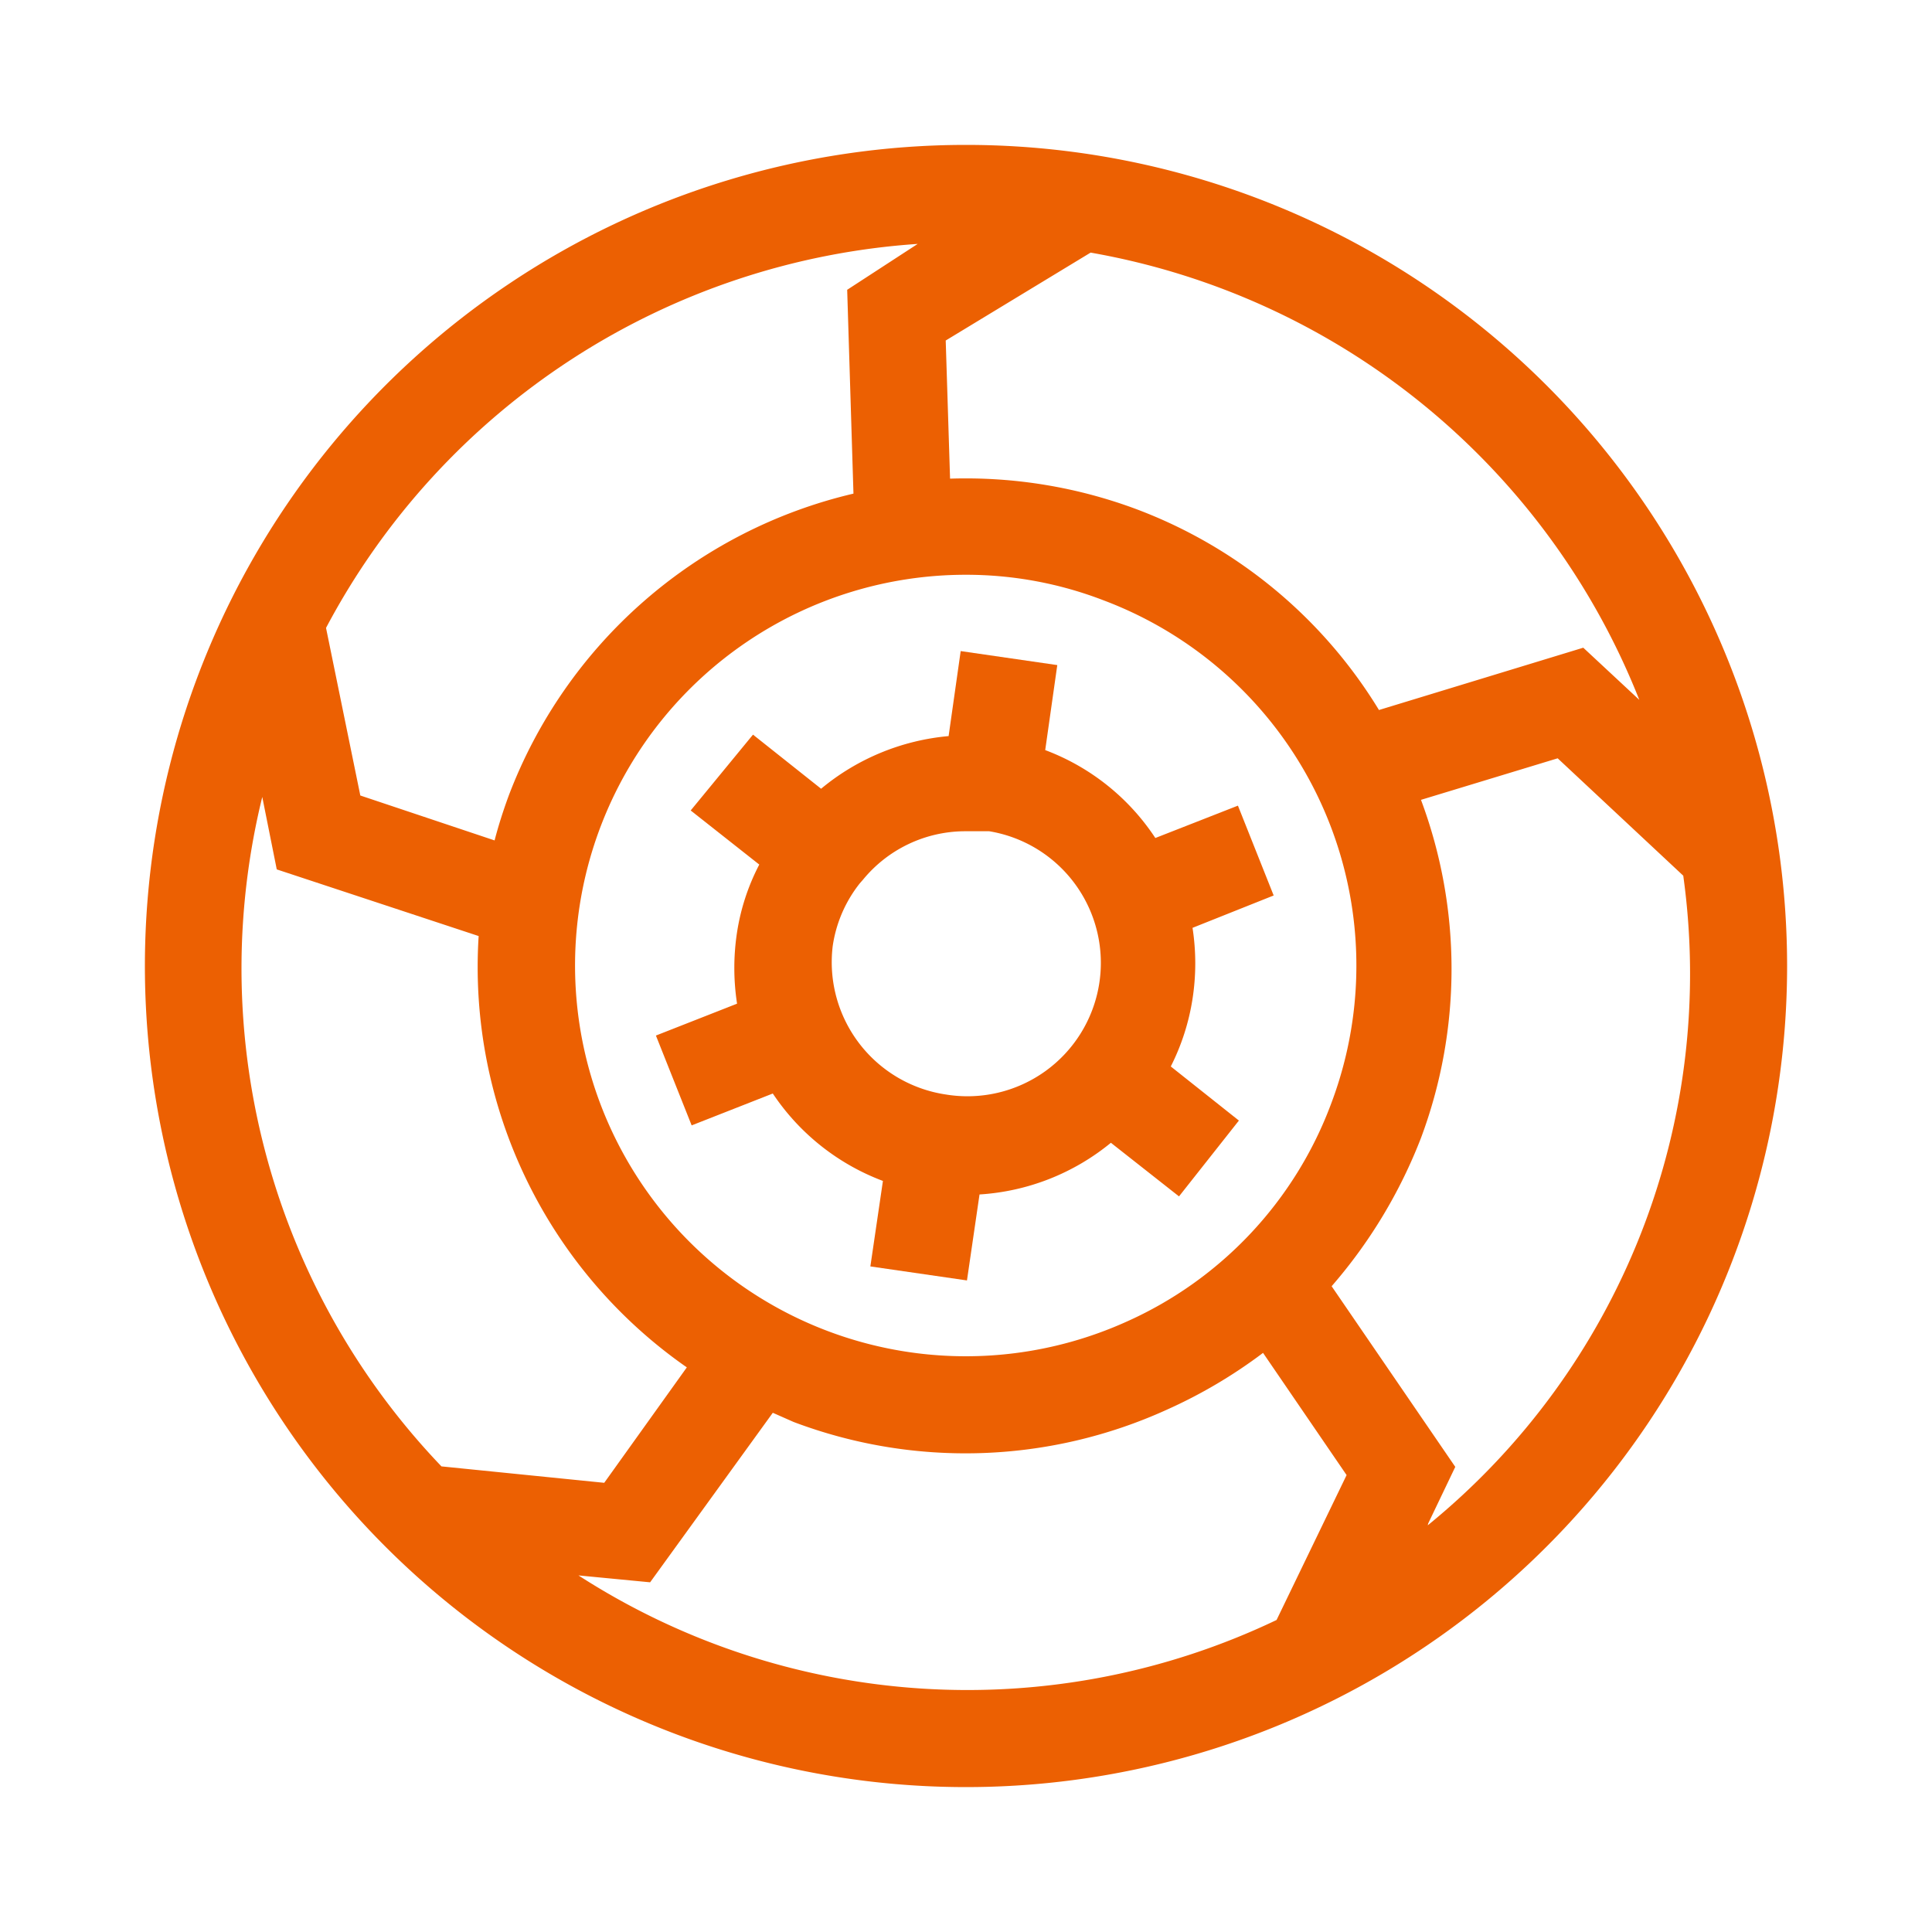 <svg xmlns="http://www.w3.org/2000/svg" viewBox="0 0 40 40"><defs><style>.cls-1{fill:none;}.cls-2{fill:#ec6002;}</style></defs><title>icon-car-tire-40x40</title><g id="Layer_2" data-name="Layer 2"><g id="Layer_2-2" data-name="Layer 2"><rect class="cls-1" width="40" height="40"/><path class="cls-2" d="M23.92,17.35a4.71,4.71,0,0,0-2.28-1.82l.25-1.76-2-.29-.25,1.76A4.8,4.8,0,0,0,17,16.33l-1.41-1.12L14.3,16.78l1.42,1.12a4.52,4.52,0,0,0-.46,1.4,4.87,4.87,0,0,0,0,1.48l-1.68.66.74,1.86L16,22.64a4.75,4.75,0,0,0,2.28,1.81l-.26,1.77,2,.29.26-1.78A4.75,4.75,0,0,0,23,23.66l1.41,1.11,1.24-1.57-1.41-1.12a4.69,4.69,0,0,0,.45-1.4h0a4.8,4.8,0,0,0,0-1.47l1.68-.67-.74-1.86Zm-6.68,2.24a2.72,2.72,0,0,1,.56-1.3l.07-.08a2.74,2.74,0,0,1,2.1-1l.26,0,.25,0a2.76,2.76,0,0,1-.9,5.45h0A2.77,2.77,0,0,1,17.24,19.59Z"/><path class="cls-2" d="M20,3A17,17,0,1,0,37,20,17,17,0,0,0,20,3ZM33.94,14.49l-1.16-1.08L28.55,14.7a10,10,0,0,0-5-4.15,10.11,10.11,0,0,0-3.88-.64l-.09-2.86,3-1.82A15,15,0,0,1,33.94,14.49ZM23.31,27.37A8.09,8.09,0,1,1,20,11.9a7.9,7.9,0,0,1,2.85.53,8.08,8.08,0,0,1,4.71,10.42A8,8,0,0,1,23.31,27.37ZM19,5.05,17.54,6l.13,4.22a10.1,10.1,0,0,0-7.14,6.26c-.11.3-.21.61-.29.92l-2.78-.93L6.75,13A15,15,0,0,1,19,5.05ZM5,20a14.91,14.91,0,0,1,.43-3.5L5.73,18l4.18,1.38a10.1,10.1,0,0,0,4.31,8.93l-1.71,2.39-3.37-.34A14.92,14.92,0,0,1,5,20Zm6.9,12.61,1.56.15L16,29.25l.43.19a10.07,10.07,0,0,0,7.72-.25,10.28,10.28,0,0,0,2-1.18l1.73,2.53-1.45,3a14.85,14.85,0,0,1-14.48-.94Zm17.67-1.07.56-1.17-2.56-3.74a10.39,10.39,0,0,0,1.85-3.07,10,10,0,0,0,0-7l2.83-.86,2.6,2.43a14.72,14.72,0,0,1-5.29,13.45Z"/></g></g></svg>
